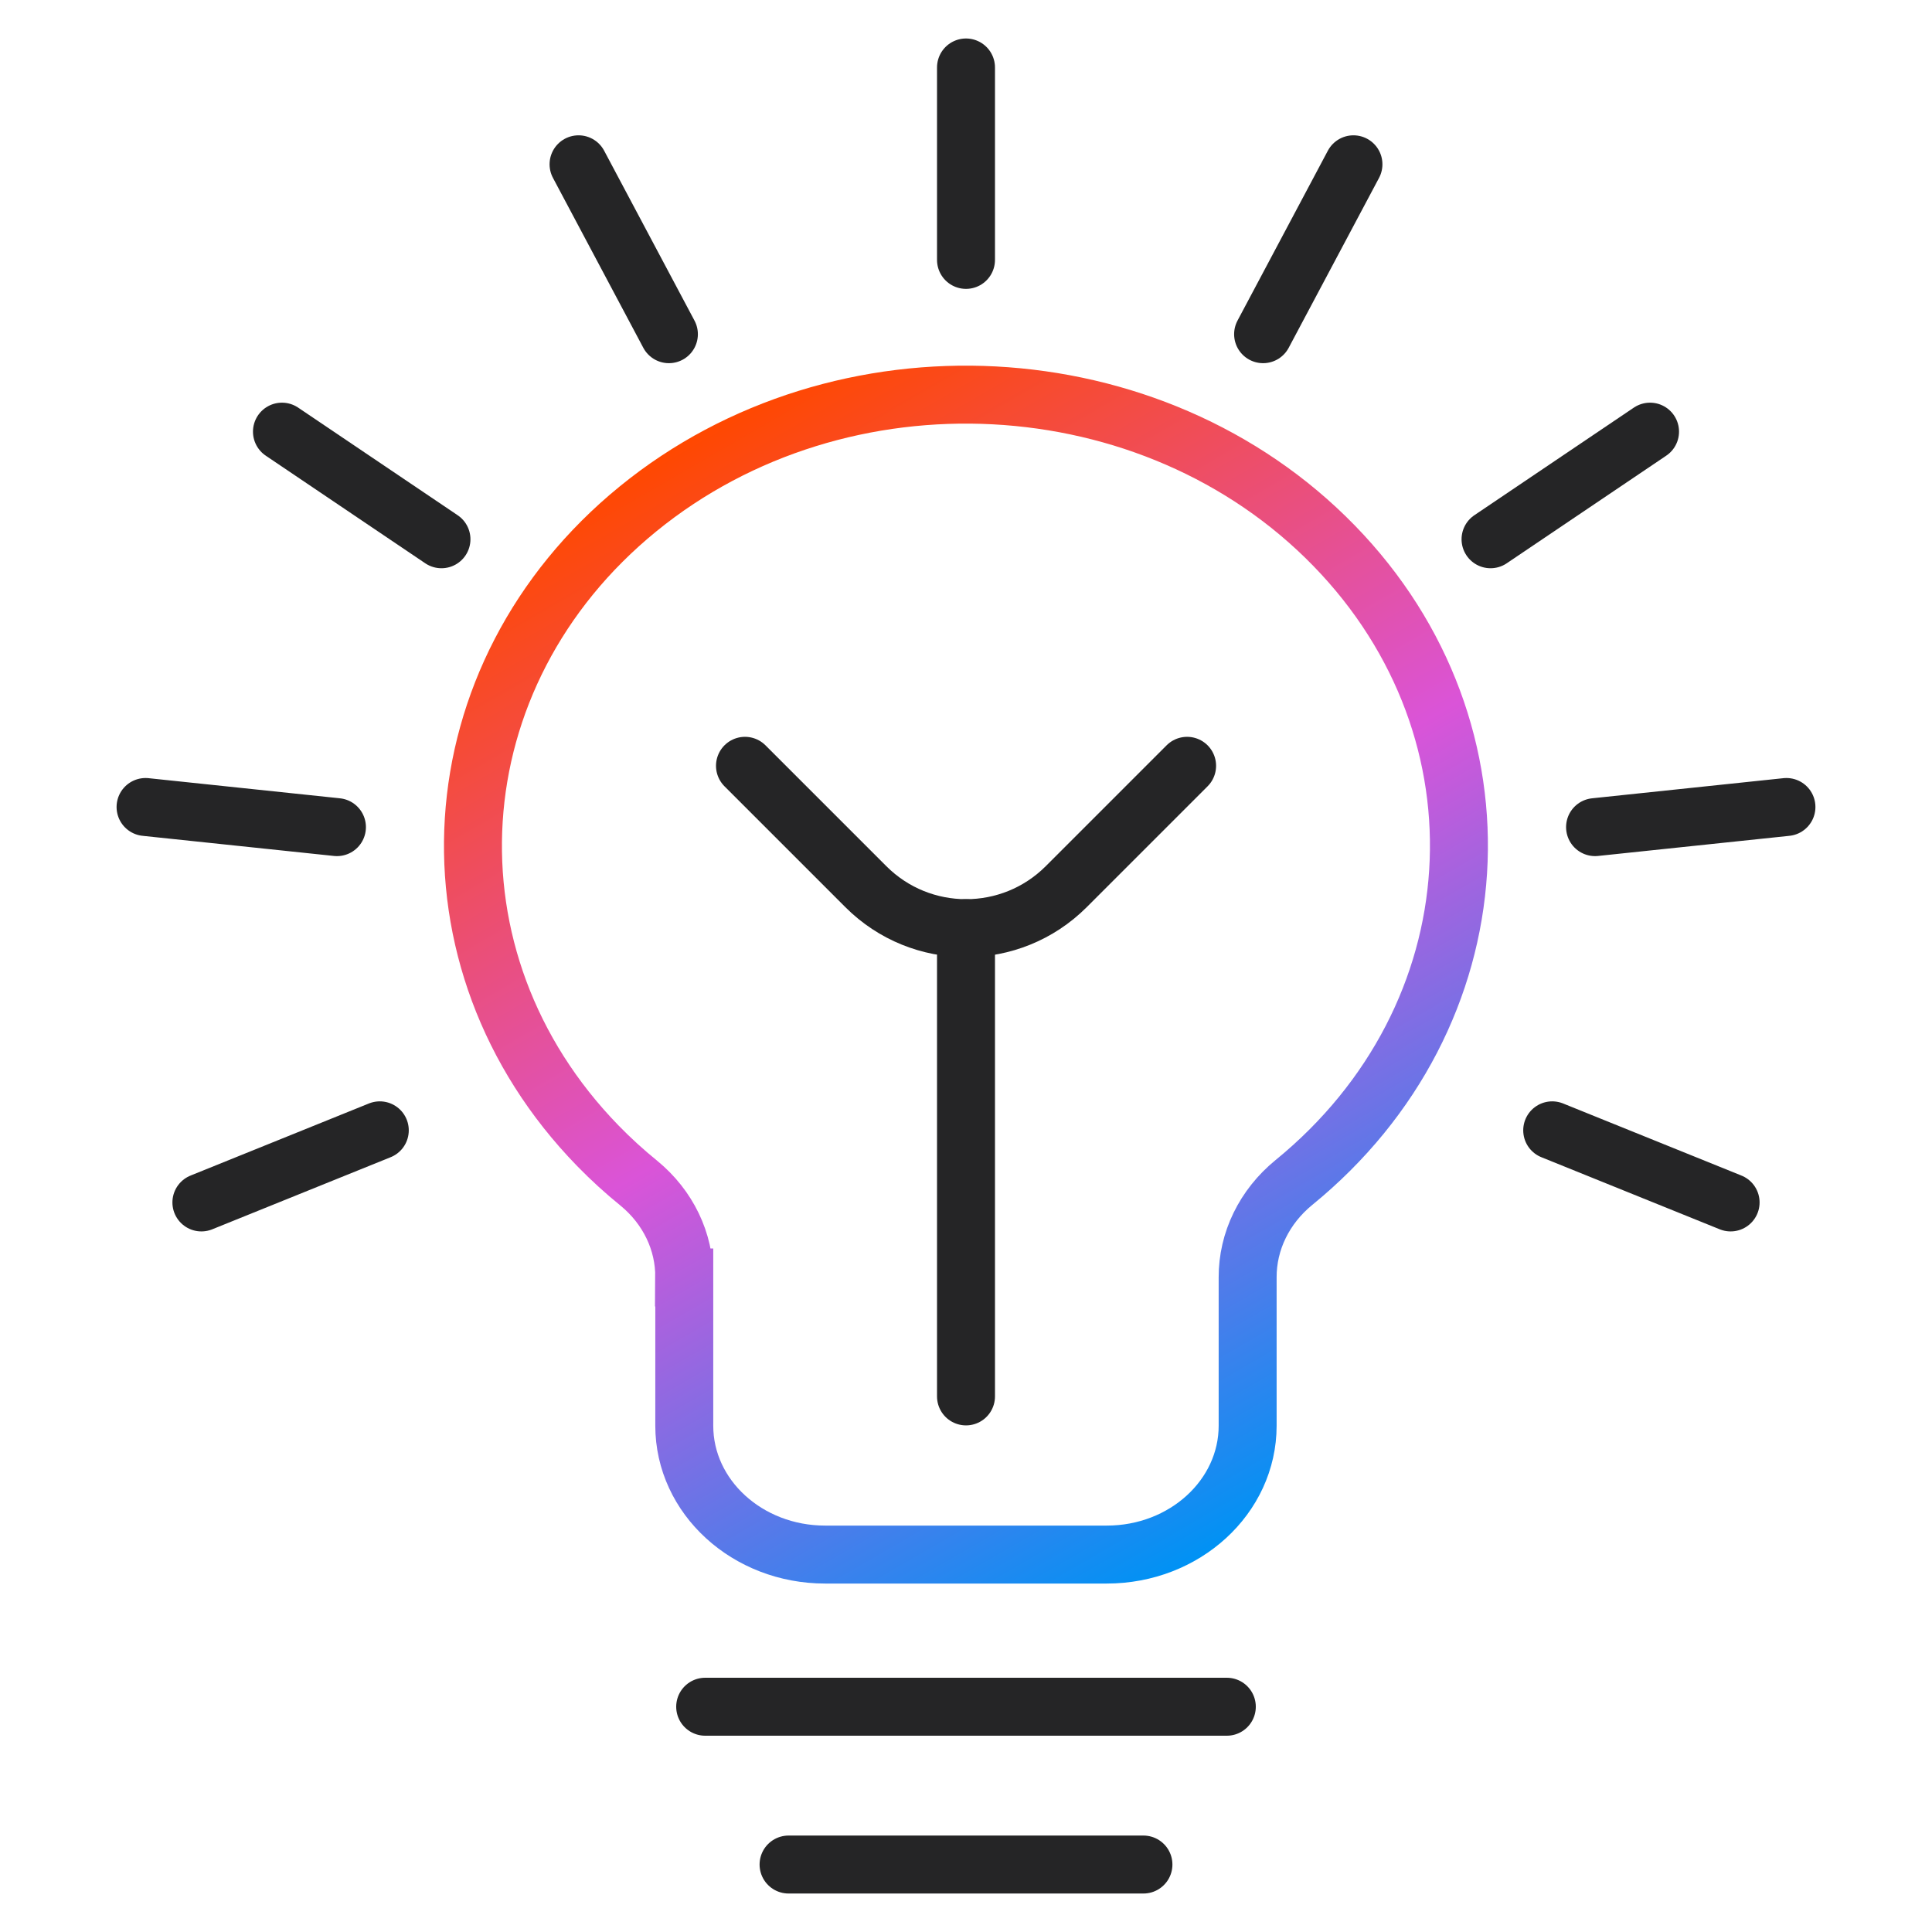 <?xml version="1.0" encoding="UTF-8"?><svg id="a" xmlns="http://www.w3.org/2000/svg" xmlns:xlink="http://www.w3.org/1999/xlink" viewBox="0 0 50 50"><defs><style>.e{stroke:url(#b);stroke-miterlimit:10;}.e,.f{fill:none;stroke-width:1.5px;}.f{stroke:#252526;stroke-linecap:round;stroke-linejoin:round;}</style><linearGradient id="b" x1="17.896" y1="11.317" x2="33.743" y2="38.764" gradientTransform="matrix(1, 0, 0, 1, 0, 0)" gradientUnits="userSpaceOnUse"><stop offset="0" stop-color="#ff4800"/><stop offset=".5" stop-color="#da54d8"/><stop offset="1" stop-color="#0092f4"/></linearGradient></defs><path id="c" class="e" d="M17.709,33.061v3.836c0,1.842,1.632,3.335,3.645,3.335h7.29c2.013,0,3.645-1.493,3.645-3.335v-3.836c-.004-.938,.432-1.833,1.197-2.458,5.261-4.289,5.726-11.668,1.038-16.482-4.687-4.814-12.752-5.239-18.013-.95-5.261,4.289-5.726,11.668-1.038,16.482,.333,.342,.688,.666,1.063,.97,.755,.621,1.181,1.509,1.172,2.438Z"/><line id="d" class="f" x1="25" y1="24.021" x2="25" y2="36.139"/><line class="f" x1="18.25" y1="44.17" x2="31.75" y2="44.17"/><line class="f" x1="20.408" y1="48.254" x2="29.592" y2="48.254"/><path class="f" d="M30.722,19.819l-3.128,3.128c-1.432,1.432-3.754,1.432-5.186,0l-3.128-3.128"/><g><line class="f" x1="40.171" y1="29.253" x2="44.788" y2="31.119"/><line class="f" x1="41.28" y1="21.406" x2="46.233" y2="20.885"/><line class="f" x1="38.575" y1="13.956" x2="42.703" y2="11.171"/><line class="f" x1="32.689" y1="8.649" x2="35.027" y2="4.252"/><line class="f" x1="25" y1="6.726" x2="25" y2="1.746"/></g><g><line class="f" x1="9.829" y1="29.253" x2="5.212" y2="31.119"/><line class="f" x1="8.72" y1="21.406" x2="3.767" y2="20.885"/><line class="f" x1="11.425" y1="13.956" x2="7.297" y2="11.171"/><line class="f" x1="17.311" y1="8.649" x2="14.973" y2="4.252"/></g></svg>